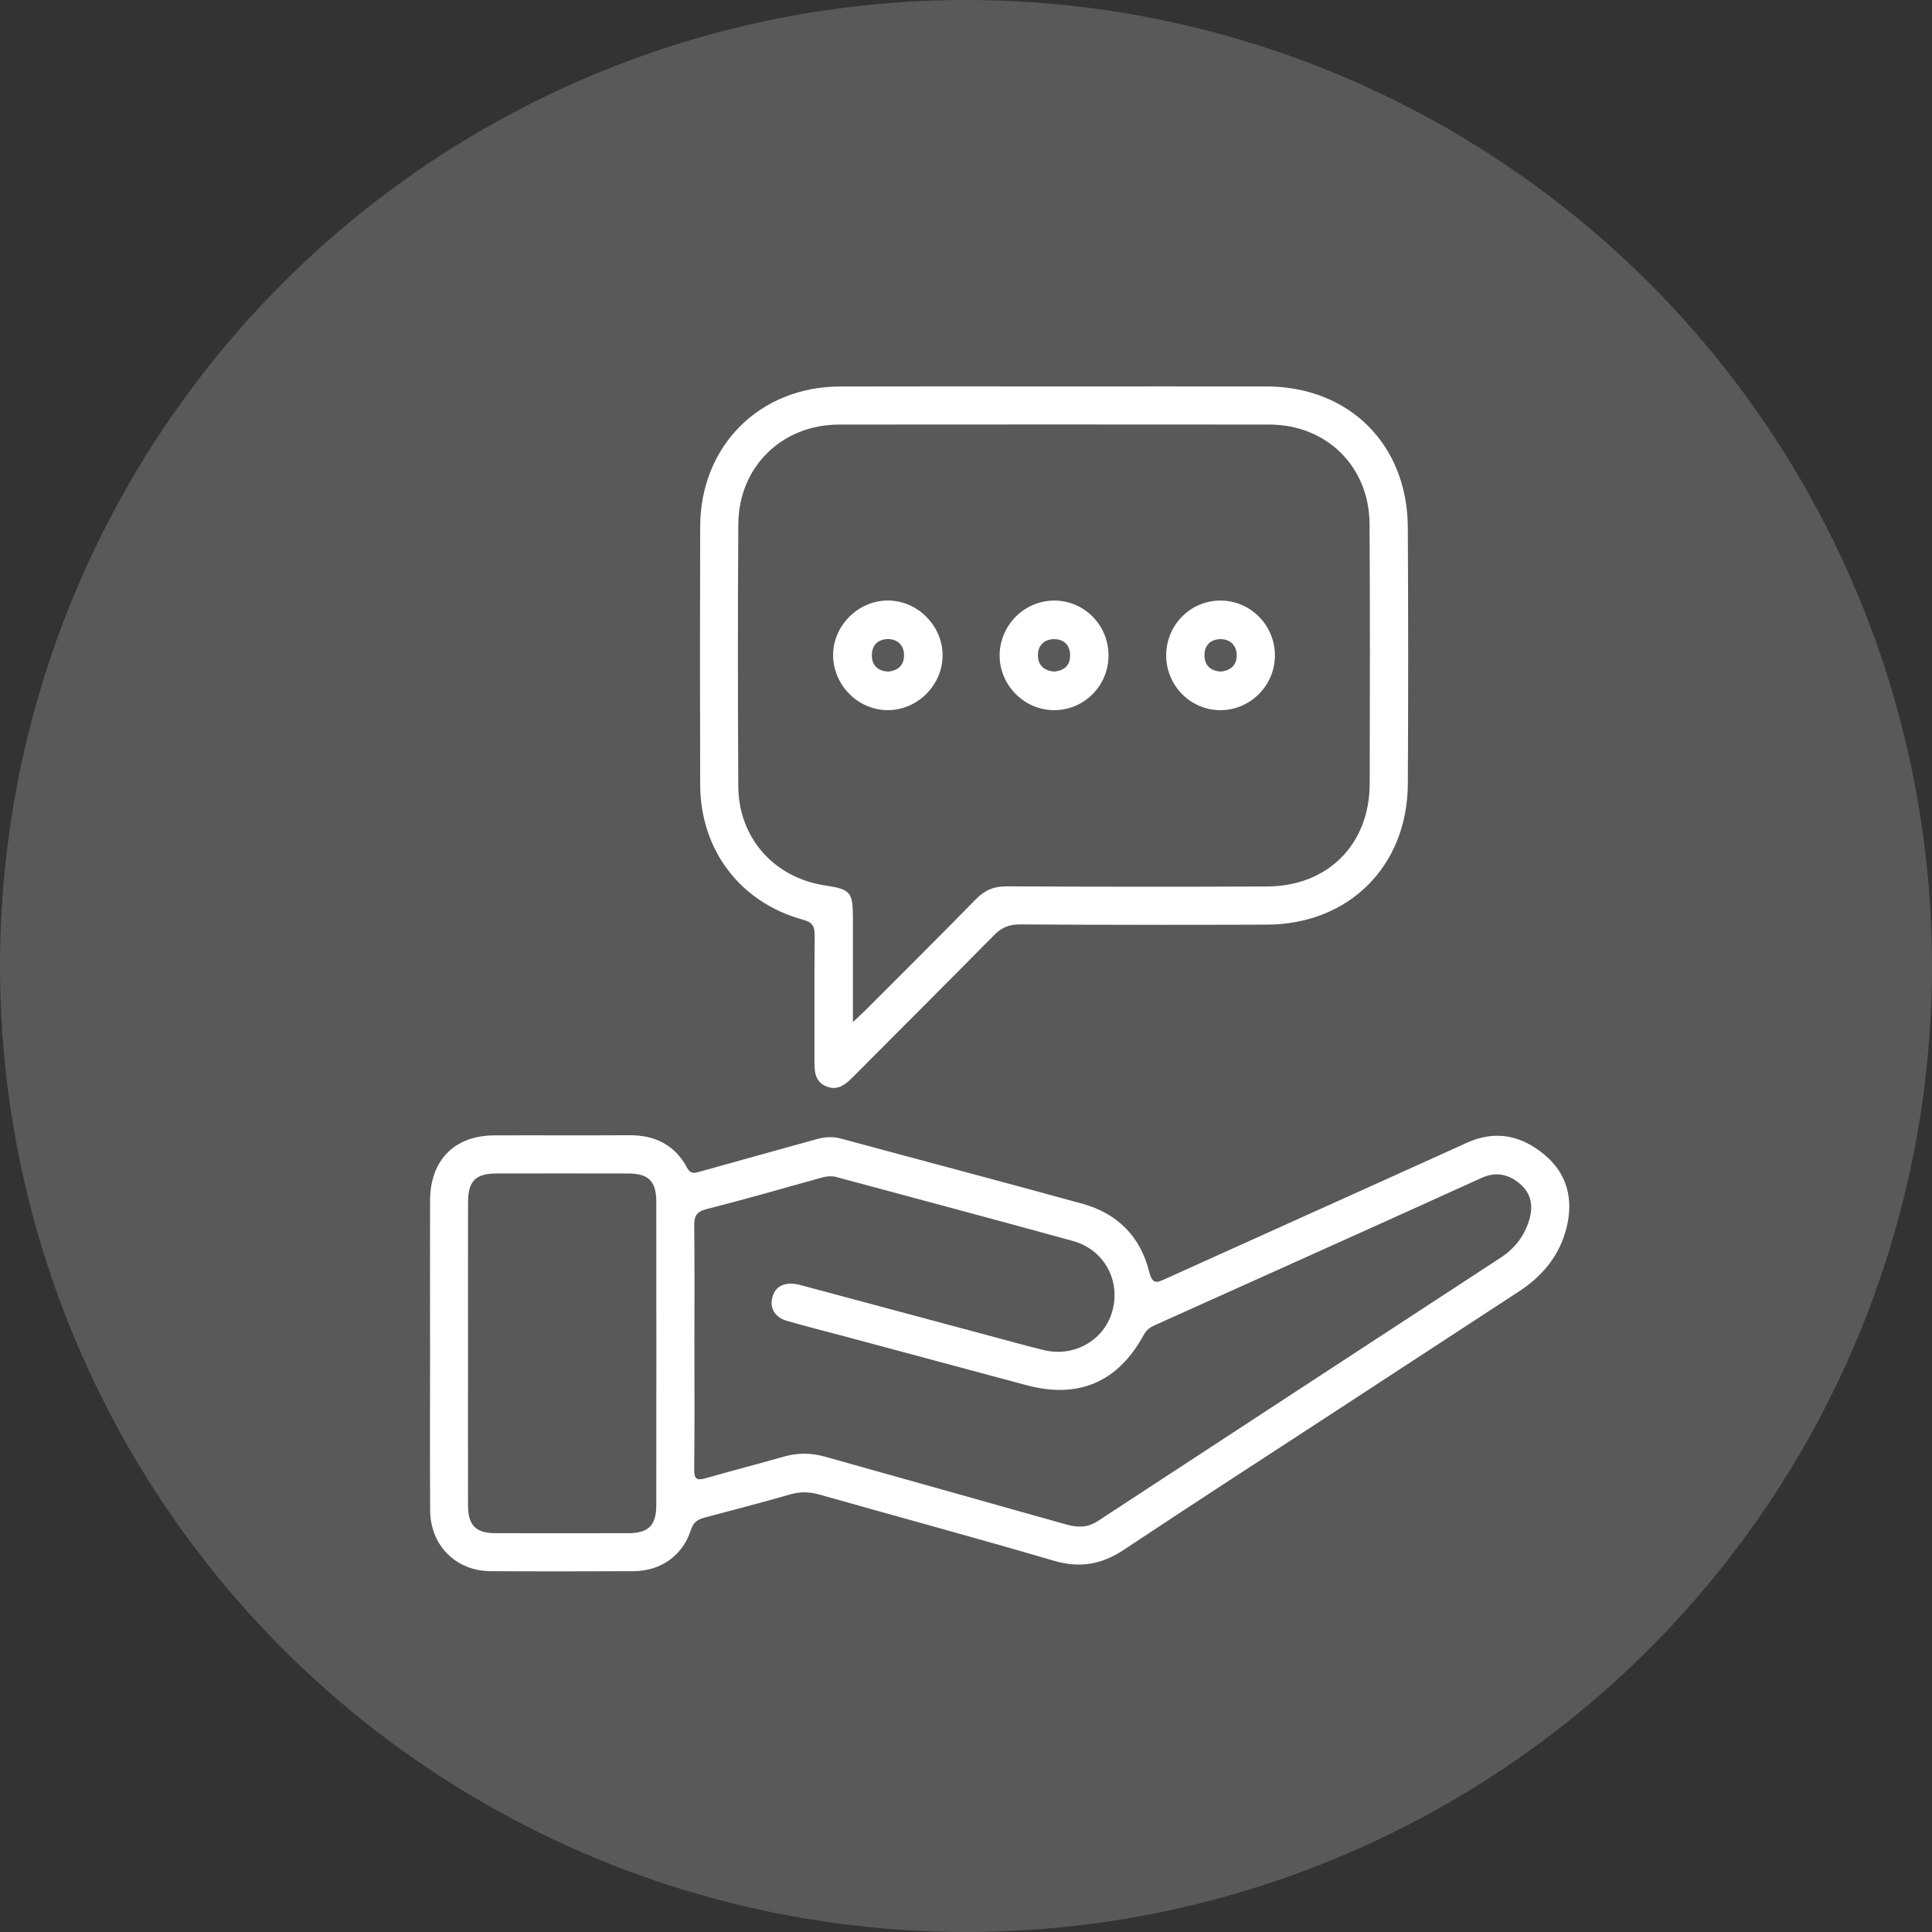 <svg xmlns="http://www.w3.org/2000/svg" width="75" height="75" viewBox="0 0 75 75" fill="none"><rect x="0" y="0" width="75" height="75" fill="#333333" stroke="none"/><circle cx="37.5" cy="37.5" r="37.5" fill="#595959"></circle><path d="M59.959 44.828C59.066 44.082 58.063 43.854 56.94 44.364C53.05 46.129 49.151 47.875 45.259 49.637C44.915 49.794 44.739 49.886 44.61 49.367C44.272 48.005 43.377 47.104 42.026 46.731C38.901 45.87 35.764 45.045 32.635 44.197C32.297 44.106 31.987 44.142 31.662 44.233C30.168 44.652 28.671 45.059 27.178 45.481C26.961 45.542 26.811 45.593 26.67 45.328C26.194 44.442 25.424 44.062 24.428 44.069C22.682 44.082 20.936 44.067 19.19 44.075C17.636 44.082 16.698 45.04 16.695 46.611C16.692 48.57 16.693 50.53 16.695 52.489C16.695 54.536 16.686 56.582 16.698 58.629C16.705 59.99 17.695 60.984 19.044 60.993C20.895 61.004 22.745 61.001 24.596 60.993C25.644 60.988 26.499 60.393 26.818 59.399C26.916 59.095 27.076 58.986 27.343 58.915C28.455 58.621 29.569 58.329 30.675 58.013C31.061 57.902 31.418 57.909 31.802 58.017C34.838 58.875 37.884 59.7 40.912 60.588C41.92 60.883 42.767 60.736 43.631 60.161C46.333 58.362 49.062 56.602 51.78 54.826C54.178 53.261 56.575 51.697 58.971 50.13C59.896 49.525 60.56 48.718 60.822 47.623C61.083 46.527 60.829 45.556 59.959 44.828ZM25.477 58.434C25.476 59.216 25.17 59.517 24.399 59.518C22.672 59.521 20.945 59.522 19.218 59.518C18.479 59.517 18.172 59.209 18.169 58.464C18.165 56.489 18.168 54.514 18.168 52.539C18.168 50.582 18.166 48.624 18.169 46.667C18.171 45.85 18.46 45.558 19.268 45.555C20.978 45.552 22.688 45.551 24.396 45.555C25.17 45.556 25.476 45.858 25.477 46.637C25.481 50.571 25.481 54.502 25.477 58.434ZM59.354 47.392C59.162 48.003 58.788 48.475 58.262 48.819C53.046 52.23 47.826 55.633 42.614 59.049C42.201 59.319 41.813 59.3 41.374 59.175C38.254 58.293 35.13 57.423 32.011 56.544C31.473 56.393 30.951 56.396 30.414 56.55C29.409 56.837 28.395 57.096 27.39 57.386C27.044 57.486 26.945 57.412 26.949 57.041C26.967 55.449 26.957 53.857 26.957 52.266C26.957 50.709 26.967 49.152 26.95 47.595C26.946 47.234 27.017 47.042 27.415 46.941C28.901 46.563 30.376 46.14 31.852 45.727C32.059 45.67 32.255 45.636 32.468 45.692C35.531 46.52 38.597 47.332 41.655 48.176C42.861 48.51 43.506 49.705 43.184 50.884C42.875 52.023 41.707 52.698 40.52 52.411C39.876 52.255 39.239 52.075 38.599 51.904C36.123 51.24 33.649 50.576 31.175 49.913C31.09 49.89 31.006 49.866 30.92 49.852C30.421 49.767 30.084 49.953 29.98 50.37C29.877 50.789 30.08 51.141 30.556 51.278C31.309 51.496 32.071 51.685 32.828 51.888C35.168 52.516 37.508 53.146 39.848 53.773C41.87 54.313 43.401 53.658 44.405 51.811C44.508 51.624 44.645 51.527 44.823 51.447C49.053 49.544 53.284 47.647 57.507 45.73C58.087 45.467 58.569 45.586 59.005 45.956C59.455 46.336 59.528 46.842 59.354 47.392Z" fill="white"></path><path d="M54.651 20.47C54.634 17.247 52.37 15.006 49.159 15.002C46.419 14.999 43.677 15.002 40.937 15.002C38.162 15.002 35.385 14.996 32.61 15.004C29.49 15.011 27.191 17.307 27.181 20.438C27.17 23.779 27.171 27.12 27.181 30.461C27.188 33.004 28.742 35.045 31.187 35.707C31.558 35.808 31.628 35.979 31.625 36.323C31.61 37.932 31.621 39.541 31.617 41.151C31.616 41.566 31.618 41.982 32.075 42.172C32.524 42.36 32.825 42.096 33.125 41.795C34.947 39.96 36.782 38.138 38.597 36.295C38.891 35.997 39.184 35.884 39.602 35.886C42.796 35.905 45.992 35.906 49.187 35.894C52.363 35.882 54.633 33.624 54.652 30.44C54.67 27.117 54.669 23.794 54.651 20.47ZM53.172 30.42C53.166 32.779 51.548 34.404 49.184 34.413C45.815 34.428 42.446 34.426 39.077 34.408C38.582 34.405 38.225 34.558 37.882 34.909C36.477 36.346 35.05 37.76 33.631 39.183C33.498 39.316 33.359 39.442 33.11 39.678C33.11 38.237 33.11 36.947 33.11 35.657C33.11 34.626 33.023 34.524 32.036 34.374C30.049 34.075 28.671 32.527 28.66 30.521C28.643 27.128 28.639 23.735 28.661 20.343C28.677 18.123 30.353 16.485 32.571 16.482C38.138 16.477 43.707 16.477 49.274 16.482C51.503 16.485 53.155 18.113 53.166 20.347C53.186 23.704 53.181 27.062 53.172 30.42Z" fill="white"></path><path d="M34.444 23.312C33.283 23.326 32.316 24.322 32.342 25.474C32.369 26.623 33.321 27.564 34.461 27.568C35.617 27.572 36.596 26.589 36.591 25.431C36.584 24.27 35.601 23.3 34.444 23.312ZM34.465 26.071C34.083 26.044 33.849 25.84 33.845 25.446C33.841 25.052 34.083 24.815 34.461 24.809C34.843 24.805 35.092 25.05 35.095 25.434C35.098 25.816 34.867 26.041 34.465 26.071Z" fill="white"></path><path d="M40.891 23.314C39.726 23.333 38.785 24.314 38.806 25.485C38.827 26.63 39.787 27.573 40.927 27.569C42.102 27.564 43.043 26.604 43.032 25.422C43.022 24.242 42.06 23.294 40.891 23.314ZM40.938 26.071C40.539 26.044 40.298 25.833 40.291 25.449C40.286 25.064 40.532 24.816 40.912 24.812C41.288 24.808 41.536 25.029 41.542 25.431C41.547 25.83 41.314 26.029 40.938 26.071Z" fill="white"></path><path d="M47.399 23.314C46.228 23.301 45.275 24.252 45.271 25.434C45.268 26.614 46.216 27.572 47.385 27.569C48.529 27.565 49.478 26.623 49.492 25.474C49.508 24.297 48.567 23.325 47.399 23.314ZM47.385 26.072C47.005 26.039 46.763 25.85 46.758 25.449C46.752 25.049 46.994 24.818 47.371 24.812C47.75 24.806 48.002 25.044 48.008 25.431C48.015 25.819 47.777 26.032 47.385 26.072Z" fill="white"></path></svg>